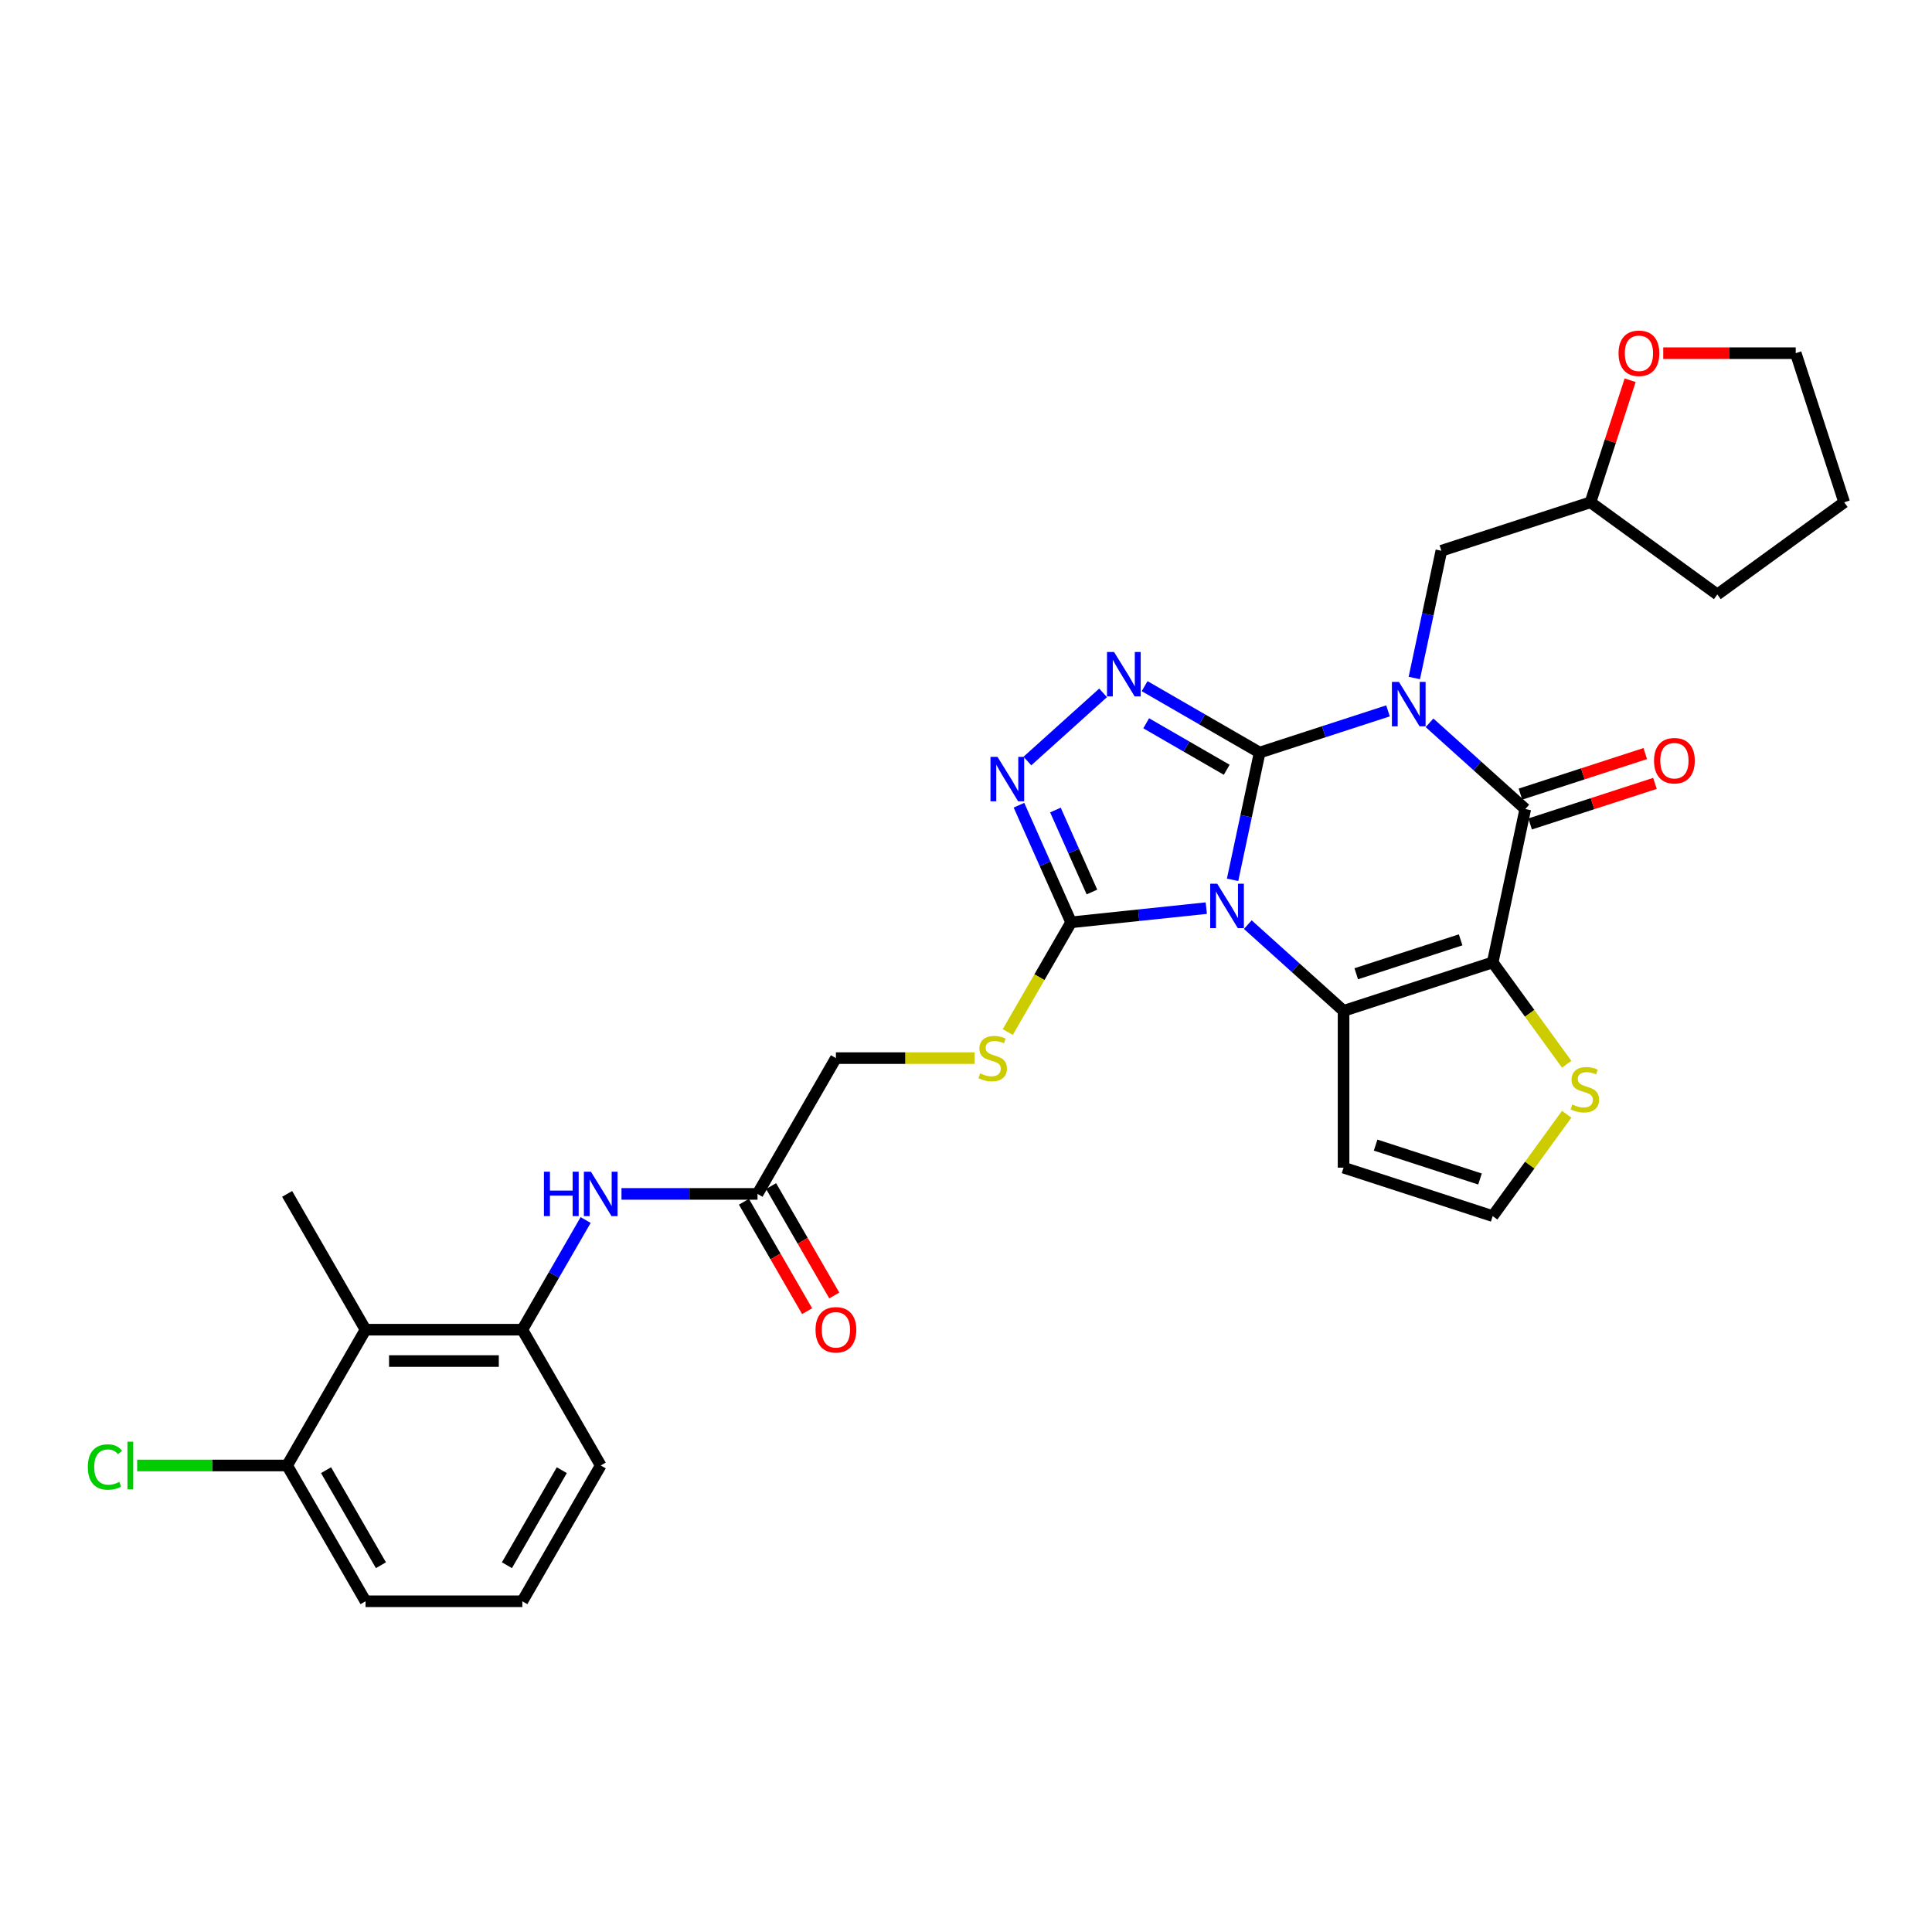 <?xml version='1.0' encoding='iso-8859-1'?>
<svg version='1.1' baseProfile='full'
              xmlns='http://www.w3.org/2000/svg'
                      xmlns:rdkit='http://www.rdkit.org/xml'
                      xmlns:xlink='http://www.w3.org/1999/xlink'
                  xml:space='preserve'
width='1000px' height='1000px' viewBox='0 0 1000 1000'>
<!-- END OF HEADER -->
<rect style='opacity:1.0;fill:#FFFFFF;stroke:none' width='1000' height='1000' x='0' y='0'> </rect>
<path class='bond-0' d='M 651.989,389.531 L 644.989,422.462' style='fill:none;fill-rule:evenodd;stroke:#000000;stroke-width:6px;stroke-linecap:butt;stroke-linejoin:miter;stroke-opacity:1' />
<path class='bond-0' d='M 644.989,422.462 L 637.99,455.394' style='fill:none;fill-rule:evenodd;stroke:#0000FF;stroke-width:6px;stroke-linecap:butt;stroke-linejoin:miter;stroke-opacity:1' />
<path class='bond-1' d='M 651.989,389.531 L 685.209,378.737' style='fill:none;fill-rule:evenodd;stroke:#000000;stroke-width:6px;stroke-linecap:butt;stroke-linejoin:miter;stroke-opacity:1' />
<path class='bond-1' d='M 685.209,378.737 L 718.428,367.944' style='fill:none;fill-rule:evenodd;stroke:#0000FF;stroke-width:6px;stroke-linecap:butt;stroke-linejoin:miter;stroke-opacity:1' />
<path class='bond-5' d='M 651.989,389.531 L 622.22,372.344' style='fill:none;fill-rule:evenodd;stroke:#000000;stroke-width:6px;stroke-linecap:butt;stroke-linejoin:miter;stroke-opacity:1' />
<path class='bond-5' d='M 622.22,372.344 L 592.45,355.157' style='fill:none;fill-rule:evenodd;stroke:#0000FF;stroke-width:6px;stroke-linecap:butt;stroke-linejoin:miter;stroke-opacity:1' />
<path class='bond-5' d='M 634.943,398.432 L 614.104,386.401' style='fill:none;fill-rule:evenodd;stroke:#000000;stroke-width:6px;stroke-linecap:butt;stroke-linejoin:miter;stroke-opacity:1' />
<path class='bond-5' d='M 614.104,386.401 L 593.266,374.369' style='fill:none;fill-rule:evenodd;stroke:#0000FF;stroke-width:6px;stroke-linecap:butt;stroke-linejoin:miter;stroke-opacity:1' />
<path class='bond-3' d='M 645.861,478.589 L 670.644,500.904' style='fill:none;fill-rule:evenodd;stroke:#0000FF;stroke-width:6px;stroke-linecap:butt;stroke-linejoin:miter;stroke-opacity:1' />
<path class='bond-3' d='M 670.644,500.904 L 695.427,523.219' style='fill:none;fill-rule:evenodd;stroke:#000000;stroke-width:6px;stroke-linecap:butt;stroke-linejoin:miter;stroke-opacity:1' />
<path class='bond-6' d='M 624.37,470.044 L 589.387,473.72' style='fill:none;fill-rule:evenodd;stroke:#0000FF;stroke-width:6px;stroke-linecap:butt;stroke-linejoin:miter;stroke-opacity:1' />
<path class='bond-6' d='M 589.387,473.72 L 554.404,477.397' style='fill:none;fill-rule:evenodd;stroke:#000000;stroke-width:6px;stroke-linecap:butt;stroke-linejoin:miter;stroke-opacity:1' />
<path class='bond-4' d='M 739.919,374.127 L 764.702,396.442' style='fill:none;fill-rule:evenodd;stroke:#0000FF;stroke-width:6px;stroke-linecap:butt;stroke-linejoin:miter;stroke-opacity:1' />
<path class='bond-4' d='M 764.702,396.442 L 789.485,418.757' style='fill:none;fill-rule:evenodd;stroke:#000000;stroke-width:6px;stroke-linecap:butt;stroke-linejoin:miter;stroke-opacity:1' />
<path class='bond-12' d='M 732.047,350.932 L 739.047,318' style='fill:none;fill-rule:evenodd;stroke:#0000FF;stroke-width:6px;stroke-linecap:butt;stroke-linejoin:miter;stroke-opacity:1' />
<path class='bond-12' d='M 739.047,318 L 746.047,285.069' style='fill:none;fill-rule:evenodd;stroke:#000000;stroke-width:6px;stroke-linecap:butt;stroke-linejoin:miter;stroke-opacity:1' />
<path class='bond-2' d='M 772.611,498.14 L 789.485,418.757' style='fill:none;fill-rule:evenodd;stroke:#000000;stroke-width:6px;stroke-linecap:butt;stroke-linejoin:miter;stroke-opacity:1' />
<path class='bond-8' d='M 772.611,498.14 L 791.764,524.501' style='fill:none;fill-rule:evenodd;stroke:#000000;stroke-width:6px;stroke-linecap:butt;stroke-linejoin:miter;stroke-opacity:1' />
<path class='bond-8' d='M 791.764,524.501 L 810.916,550.862' style='fill:none;fill-rule:evenodd;stroke:#CCCC00;stroke-width:6px;stroke-linecap:butt;stroke-linejoin:miter;stroke-opacity:1' />
<path class='bond-32' d='M 772.611,498.14 L 695.427,523.219' style='fill:none;fill-rule:evenodd;stroke:#000000;stroke-width:6px;stroke-linecap:butt;stroke-linejoin:miter;stroke-opacity:1' />
<path class='bond-32' d='M 756.018,486.465 L 701.989,504.02' style='fill:none;fill-rule:evenodd;stroke:#000000;stroke-width:6px;stroke-linecap:butt;stroke-linejoin:miter;stroke-opacity:1' />
<path class='bond-9' d='M 695.427,523.219 L 695.427,604.375' style='fill:none;fill-rule:evenodd;stroke:#000000;stroke-width:6px;stroke-linecap:butt;stroke-linejoin:miter;stroke-opacity:1' />
<path class='bond-17' d='M 791.992,426.475 L 824.295,415.979' style='fill:none;fill-rule:evenodd;stroke:#000000;stroke-width:6px;stroke-linecap:butt;stroke-linejoin:miter;stroke-opacity:1' />
<path class='bond-17' d='M 824.295,415.979 L 856.598,405.484' style='fill:none;fill-rule:evenodd;stroke:#FF0000;stroke-width:6px;stroke-linecap:butt;stroke-linejoin:miter;stroke-opacity:1' />
<path class='bond-17' d='M 786.977,411.038 L 819.279,400.542' style='fill:none;fill-rule:evenodd;stroke:#000000;stroke-width:6px;stroke-linecap:butt;stroke-linejoin:miter;stroke-opacity:1' />
<path class='bond-17' d='M 819.279,400.542 L 851.582,390.047' style='fill:none;fill-rule:evenodd;stroke:#FF0000;stroke-width:6px;stroke-linecap:butt;stroke-linejoin:miter;stroke-opacity:1' />
<path class='bond-7' d='M 570.96,358.628 L 531.778,393.908' style='fill:none;fill-rule:evenodd;stroke:#0000FF;stroke-width:6px;stroke-linecap:butt;stroke-linejoin:miter;stroke-opacity:1' />
<path class='bond-14' d='M 554.404,477.397 L 538.008,505.795' style='fill:none;fill-rule:evenodd;stroke:#000000;stroke-width:6px;stroke-linecap:butt;stroke-linejoin:miter;stroke-opacity:1' />
<path class='bond-14' d='M 538.008,505.795 L 521.613,534.193' style='fill:none;fill-rule:evenodd;stroke:#CCCC00;stroke-width:6px;stroke-linecap:butt;stroke-linejoin:miter;stroke-opacity:1' />
<path class='bond-31' d='M 554.404,477.397 L 540.909,447.088' style='fill:none;fill-rule:evenodd;stroke:#000000;stroke-width:6px;stroke-linecap:butt;stroke-linejoin:miter;stroke-opacity:1' />
<path class='bond-31' d='M 540.909,447.088 L 527.414,416.778' style='fill:none;fill-rule:evenodd;stroke:#0000FF;stroke-width:6px;stroke-linecap:butt;stroke-linejoin:miter;stroke-opacity:1' />
<path class='bond-31' d='M 565.183,461.703 L 555.737,440.486' style='fill:none;fill-rule:evenodd;stroke:#000000;stroke-width:6px;stroke-linecap:butt;stroke-linejoin:miter;stroke-opacity:1' />
<path class='bond-31' d='M 555.737,440.486 L 546.291,419.269' style='fill:none;fill-rule:evenodd;stroke:#0000FF;stroke-width:6px;stroke-linecap:butt;stroke-linejoin:miter;stroke-opacity:1' />
<path class='bond-33' d='M 810.916,576.732 L 791.764,603.093' style='fill:none;fill-rule:evenodd;stroke:#CCCC00;stroke-width:6px;stroke-linecap:butt;stroke-linejoin:miter;stroke-opacity:1' />
<path class='bond-33' d='M 791.764,603.093 L 772.611,629.454' style='fill:none;fill-rule:evenodd;stroke:#000000;stroke-width:6px;stroke-linecap:butt;stroke-linejoin:miter;stroke-opacity:1' />
<path class='bond-16' d='M 695.427,604.375 L 772.611,629.454' style='fill:none;fill-rule:evenodd;stroke:#000000;stroke-width:6px;stroke-linecap:butt;stroke-linejoin:miter;stroke-opacity:1' />
<path class='bond-16' d='M 712.02,592.7 L 766.049,610.255' style='fill:none;fill-rule:evenodd;stroke:#000000;stroke-width:6px;stroke-linecap:butt;stroke-linejoin:miter;stroke-opacity:1' />
<path class='bond-10' d='M 189.199,688.248 L 270.356,688.248' style='fill:none;fill-rule:evenodd;stroke:#000000;stroke-width:6px;stroke-linecap:butt;stroke-linejoin:miter;stroke-opacity:1' />
<path class='bond-10' d='M 201.373,704.48 L 258.182,704.48' style='fill:none;fill-rule:evenodd;stroke:#000000;stroke-width:6px;stroke-linecap:butt;stroke-linejoin:miter;stroke-opacity:1' />
<path class='bond-18' d='M 189.199,688.248 L 148.621,758.532' style='fill:none;fill-rule:evenodd;stroke:#000000;stroke-width:6px;stroke-linecap:butt;stroke-linejoin:miter;stroke-opacity:1' />
<path class='bond-25' d='M 189.199,688.248 L 148.621,617.965' style='fill:none;fill-rule:evenodd;stroke:#000000;stroke-width:6px;stroke-linecap:butt;stroke-linejoin:miter;stroke-opacity:1' />
<path class='bond-11' d='M 270.356,688.248 L 286.742,659.867' style='fill:none;fill-rule:evenodd;stroke:#000000;stroke-width:6px;stroke-linecap:butt;stroke-linejoin:miter;stroke-opacity:1' />
<path class='bond-11' d='M 286.742,659.867 L 303.128,631.485' style='fill:none;fill-rule:evenodd;stroke:#0000FF;stroke-width:6px;stroke-linecap:butt;stroke-linejoin:miter;stroke-opacity:1' />
<path class='bond-24' d='M 270.356,688.248 L 310.934,758.532' style='fill:none;fill-rule:evenodd;stroke:#000000;stroke-width:6px;stroke-linecap:butt;stroke-linejoin:miter;stroke-opacity:1' />
<path class='bond-22' d='M 746.047,285.069 L 823.231,259.99' style='fill:none;fill-rule:evenodd;stroke:#000000;stroke-width:6px;stroke-linecap:butt;stroke-linejoin:miter;stroke-opacity:1' />
<path class='bond-13' d='M 321.679,617.965 L 356.885,617.965' style='fill:none;fill-rule:evenodd;stroke:#0000FF;stroke-width:6px;stroke-linecap:butt;stroke-linejoin:miter;stroke-opacity:1' />
<path class='bond-13' d='M 356.885,617.965 L 392.09,617.965' style='fill:none;fill-rule:evenodd;stroke:#000000;stroke-width:6px;stroke-linecap:butt;stroke-linejoin:miter;stroke-opacity:1' />
<path class='bond-21' d='M 504.427,547.681 L 468.548,547.681' style='fill:none;fill-rule:evenodd;stroke:#CCCC00;stroke-width:6px;stroke-linecap:butt;stroke-linejoin:miter;stroke-opacity:1' />
<path class='bond-21' d='M 468.548,547.681 L 432.669,547.681' style='fill:none;fill-rule:evenodd;stroke:#000000;stroke-width:6px;stroke-linecap:butt;stroke-linejoin:miter;stroke-opacity:1' />
<path class='bond-15' d='M 392.09,617.965 L 432.669,547.681' style='fill:none;fill-rule:evenodd;stroke:#000000;stroke-width:6px;stroke-linecap:butt;stroke-linejoin:miter;stroke-opacity:1' />
<path class='bond-19' d='M 385.062,622.023 L 401.411,650.339' style='fill:none;fill-rule:evenodd;stroke:#000000;stroke-width:6px;stroke-linecap:butt;stroke-linejoin:miter;stroke-opacity:1' />
<path class='bond-19' d='M 401.411,650.339 L 417.759,678.656' style='fill:none;fill-rule:evenodd;stroke:#FF0000;stroke-width:6px;stroke-linecap:butt;stroke-linejoin:miter;stroke-opacity:1' />
<path class='bond-19' d='M 399.119,613.907 L 415.467,642.223' style='fill:none;fill-rule:evenodd;stroke:#000000;stroke-width:6px;stroke-linecap:butt;stroke-linejoin:miter;stroke-opacity:1' />
<path class='bond-19' d='M 415.467,642.223 L 431.816,670.54' style='fill:none;fill-rule:evenodd;stroke:#FF0000;stroke-width:6px;stroke-linecap:butt;stroke-linejoin:miter;stroke-opacity:1' />
<path class='bond-23' d='M 148.621,758.532 L 109.804,758.532' style='fill:none;fill-rule:evenodd;stroke:#000000;stroke-width:6px;stroke-linecap:butt;stroke-linejoin:miter;stroke-opacity:1' />
<path class='bond-23' d='M 109.804,758.532 L 70.986,758.532' style='fill:none;fill-rule:evenodd;stroke:#00CC00;stroke-width:6px;stroke-linecap:butt;stroke-linejoin:miter;stroke-opacity:1' />
<path class='bond-35' d='M 148.621,758.532 L 189.199,828.816' style='fill:none;fill-rule:evenodd;stroke:#000000;stroke-width:6px;stroke-linecap:butt;stroke-linejoin:miter;stroke-opacity:1' />
<path class='bond-35' d='M 168.764,760.959 L 197.169,810.157' style='fill:none;fill-rule:evenodd;stroke:#000000;stroke-width:6px;stroke-linecap:butt;stroke-linejoin:miter;stroke-opacity:1' />
<path class='bond-20' d='M 843.759,196.814 L 833.495,228.402' style='fill:none;fill-rule:evenodd;stroke:#FF0000;stroke-width:6px;stroke-linecap:butt;stroke-linejoin:miter;stroke-opacity:1' />
<path class='bond-20' d='M 833.495,228.402 L 823.231,259.99' style='fill:none;fill-rule:evenodd;stroke:#000000;stroke-width:6px;stroke-linecap:butt;stroke-linejoin:miter;stroke-opacity:1' />
<path class='bond-28' d='M 860.889,182.806 L 895.178,182.806' style='fill:none;fill-rule:evenodd;stroke:#FF0000;stroke-width:6px;stroke-linecap:butt;stroke-linejoin:miter;stroke-opacity:1' />
<path class='bond-28' d='M 895.178,182.806 L 929.467,182.806' style='fill:none;fill-rule:evenodd;stroke:#000000;stroke-width:6px;stroke-linecap:butt;stroke-linejoin:miter;stroke-opacity:1' />
<path class='bond-29' d='M 823.231,259.99 L 888.888,307.693' style='fill:none;fill-rule:evenodd;stroke:#000000;stroke-width:6px;stroke-linecap:butt;stroke-linejoin:miter;stroke-opacity:1' />
<path class='bond-26' d='M 310.934,758.532 L 270.356,828.816' style='fill:none;fill-rule:evenodd;stroke:#000000;stroke-width:6px;stroke-linecap:butt;stroke-linejoin:miter;stroke-opacity:1' />
<path class='bond-26' d='M 290.79,760.959 L 262.386,810.157' style='fill:none;fill-rule:evenodd;stroke:#000000;stroke-width:6px;stroke-linecap:butt;stroke-linejoin:miter;stroke-opacity:1' />
<path class='bond-27' d='M 270.356,828.816 L 189.199,828.816' style='fill:none;fill-rule:evenodd;stroke:#000000;stroke-width:6px;stroke-linecap:butt;stroke-linejoin:miter;stroke-opacity:1' />
<path class='bond-34' d='M 929.467,182.806 L 954.545,259.99' style='fill:none;fill-rule:evenodd;stroke:#000000;stroke-width:6px;stroke-linecap:butt;stroke-linejoin:miter;stroke-opacity:1' />
<path class='bond-30' d='M 888.888,307.693 L 954.545,259.99' style='fill:none;fill-rule:evenodd;stroke:#000000;stroke-width:6px;stroke-linecap:butt;stroke-linejoin:miter;stroke-opacity:1' />
<path  class='atom-1' d='M 630.035 457.422
L 637.567 469.596
Q 638.313 470.797, 639.514 472.972
Q 640.715 475.147, 640.78 475.277
L 640.78 457.422
L 643.832 457.422
L 643.832 480.406
L 640.683 480.406
L 632.6 467.096
Q 631.658 465.538, 630.652 463.753
Q 629.678 461.967, 629.386 461.415
L 629.386 480.406
L 626.399 480.406
L 626.399 457.422
L 630.035 457.422
' fill='#0000FF'/>
<path  class='atom-2' d='M 724.093 352.961
L 731.624 365.134
Q 732.371 366.335, 733.572 368.51
Q 734.773 370.685, 734.838 370.815
L 734.838 352.961
L 737.89 352.961
L 737.89 375.944
L 734.741 375.944
L 726.658 362.634
Q 725.716 361.076, 724.71 359.291
Q 723.736 357.505, 723.444 356.953
L 723.444 375.944
L 720.457 375.944
L 720.457 352.961
L 724.093 352.961
' fill='#0000FF'/>
<path  class='atom-6' d='M 576.625 337.461
L 584.156 349.635
Q 584.903 350.836, 586.104 353.011
Q 587.305 355.186, 587.37 355.315
L 587.37 337.461
L 590.422 337.461
L 590.422 360.445
L 587.273 360.445
L 579.189 347.135
Q 578.248 345.577, 577.242 343.791
Q 576.268 342.006, 575.976 341.454
L 575.976 360.445
L 572.989 360.445
L 572.989 337.461
L 576.625 337.461
' fill='#0000FF'/>
<path  class='atom-8' d='M 516.314 391.765
L 523.845 403.939
Q 524.592 405.14, 525.793 407.315
Q 526.994 409.49, 527.059 409.62
L 527.059 391.765
L 530.11 391.765
L 530.11 414.749
L 526.962 414.749
L 518.878 401.439
Q 517.937 399.881, 516.931 398.096
Q 515.957 396.31, 515.665 395.758
L 515.665 414.749
L 512.678 414.749
L 512.678 391.765
L 516.314 391.765
' fill='#0000FF'/>
<path  class='atom-9' d='M 813.821 571.685
Q 814.081 571.783, 815.152 572.237
Q 816.224 572.692, 817.392 572.984
Q 818.593 573.243, 819.762 573.243
Q 821.937 573.243, 823.203 572.205
Q 824.469 571.133, 824.469 569.283
Q 824.469 568.017, 823.82 567.238
Q 823.203 566.459, 822.229 566.037
Q 821.255 565.615, 819.632 565.128
Q 817.587 564.511, 816.353 563.927
Q 815.152 563.342, 814.276 562.109
Q 813.432 560.875, 813.432 558.798
Q 813.432 555.908, 815.379 554.123
Q 817.36 552.338, 821.255 552.338
Q 823.917 552.338, 826.936 553.604
L 826.19 556.103
Q 823.43 554.967, 821.353 554.967
Q 819.113 554.967, 817.879 555.908
Q 816.646 556.817, 816.678 558.408
Q 816.678 559.642, 817.295 560.388
Q 817.944 561.135, 818.853 561.557
Q 819.794 561.979, 821.353 562.466
Q 823.43 563.115, 824.664 563.764
Q 825.897 564.414, 826.774 565.745
Q 827.683 567.043, 827.683 569.283
Q 827.683 572.464, 825.54 574.185
Q 823.43 575.873, 819.892 575.873
Q 817.847 575.873, 816.288 575.418
Q 814.763 574.996, 812.945 574.25
L 813.821 571.685
' fill='#CCCC00'/>
<path  class='atom-14' d='M 281.539 606.473
L 284.655 606.473
L 284.655 616.244
L 296.407 616.244
L 296.407 606.473
L 299.523 606.473
L 299.523 629.456
L 296.407 629.456
L 296.407 618.841
L 284.655 618.841
L 284.655 629.456
L 281.539 629.456
L 281.539 606.473
' fill='#0000FF'/>
<path  class='atom-14' d='M 305.854 606.473
L 313.385 618.646
Q 314.131 619.848, 315.333 622.023
Q 316.534 624.197, 316.599 624.327
L 316.599 606.473
L 319.65 606.473
L 319.65 629.456
L 316.501 629.456
L 308.418 616.147
Q 307.477 614.589, 306.47 612.803
Q 305.496 611.018, 305.204 610.466
L 305.204 629.456
L 302.218 629.456
L 302.218 606.473
L 305.854 606.473
' fill='#0000FF'/>
<path  class='atom-15' d='M 507.333 555.569
Q 507.593 555.667, 508.664 556.121
Q 509.735 556.576, 510.904 556.868
Q 512.105 557.128, 513.273 557.128
Q 515.448 557.128, 516.715 556.089
Q 517.981 555.018, 517.981 553.167
Q 517.981 551.901, 517.331 551.122
Q 516.715 550.343, 515.741 549.921
Q 514.767 549.499, 513.144 549.012
Q 511.098 548.395, 509.865 547.811
Q 508.664 547.227, 507.787 545.993
Q 506.943 544.759, 506.943 542.682
Q 506.943 539.793, 508.891 538.007
Q 510.871 536.222, 514.767 536.222
Q 517.429 536.222, 520.448 537.488
L 519.701 539.987
Q 516.942 538.851, 514.864 538.851
Q 512.624 538.851, 511.391 539.793
Q 510.157 540.702, 510.19 542.292
Q 510.19 543.526, 510.806 544.272
Q 511.456 545.019, 512.365 545.441
Q 513.306 545.863, 514.864 546.35
Q 516.942 546.999, 518.175 547.649
Q 519.409 548.298, 520.285 549.629
Q 521.194 550.927, 521.194 553.167
Q 521.194 556.349, 519.052 558.069
Q 516.942 559.757, 513.403 559.757
Q 511.358 559.757, 509.8 559.303
Q 508.274 558.881, 506.456 558.134
L 507.333 555.569
' fill='#CCCC00'/>
<path  class='atom-18' d='M 856.119 393.743
Q 856.119 388.224, 858.846 385.14
Q 861.572 382.056, 866.669 382.056
Q 871.766 382.056, 874.493 385.14
Q 877.219 388.224, 877.219 393.743
Q 877.219 399.326, 874.46 402.508
Q 871.701 405.657, 866.669 405.657
Q 861.605 405.657, 858.846 402.508
Q 856.119 399.359, 856.119 393.743
M 866.669 403.06
Q 870.175 403.06, 872.058 400.722
Q 873.973 398.353, 873.973 393.743
Q 873.973 389.231, 872.058 386.958
Q 870.175 384.653, 866.669 384.653
Q 863.163 384.653, 861.248 386.926
Q 859.365 389.198, 859.365 393.743
Q 859.365 398.385, 861.248 400.722
Q 863.163 403.06, 866.669 403.06
' fill='#FF0000'/>
<path  class='atom-20' d='M 422.118 688.313
Q 422.118 682.795, 424.845 679.711
Q 427.572 676.627, 432.669 676.627
Q 437.765 676.627, 440.492 679.711
Q 443.219 682.795, 443.219 688.313
Q 443.219 693.897, 440.46 697.078
Q 437.7 700.227, 432.669 700.227
Q 427.605 700.227, 424.845 697.078
Q 422.118 693.929, 422.118 688.313
M 432.669 697.63
Q 436.175 697.63, 438.058 695.293
Q 439.973 692.923, 439.973 688.313
Q 439.973 683.801, 438.058 681.529
Q 436.175 679.224, 432.669 679.224
Q 429.163 679.224, 427.248 681.496
Q 425.365 683.768, 425.365 688.313
Q 425.365 692.955, 427.248 695.293
Q 429.163 697.63, 432.669 697.63
' fill='#FF0000'/>
<path  class='atom-21' d='M 837.76 182.871
Q 837.76 177.352, 840.487 174.268
Q 843.213 171.184, 848.31 171.184
Q 853.407 171.184, 856.134 174.268
Q 858.86 177.352, 858.86 182.871
Q 858.86 188.454, 856.101 191.636
Q 853.342 194.785, 848.31 194.785
Q 843.246 194.785, 840.487 191.636
Q 837.76 188.487, 837.76 182.871
M 848.31 192.188
Q 851.816 192.188, 853.699 189.85
Q 855.614 187.481, 855.614 182.871
Q 855.614 178.359, 853.699 176.086
Q 851.816 173.781, 848.31 173.781
Q 844.804 173.781, 842.889 176.054
Q 841.006 178.326, 841.006 182.871
Q 841.006 187.513, 842.889 189.85
Q 844.804 192.188, 848.31 192.188
' fill='#FF0000'/>
<path  class='atom-24' d='M 45.455 759.327
Q 45.455 753.614, 48.117 750.627
Q 50.811 747.608, 55.907 747.608
Q 60.647 747.608, 63.179 750.952
L 61.037 752.705
Q 59.186 750.27, 55.907 750.27
Q 52.434 750.27, 50.584 752.608
Q 48.766 754.912, 48.766 759.327
Q 48.766 763.872, 50.649 766.209
Q 52.564 768.547, 56.265 768.547
Q 58.797 768.547, 61.751 767.021
L 62.66 769.456
Q 61.459 770.235, 59.641 770.689
Q 57.823 771.144, 55.81 771.144
Q 50.811 771.144, 48.117 768.092
Q 45.455 765.041, 45.455 759.327
' fill='#00CC00'/>
<path  class='atom-24' d='M 65.971 746.212
L 68.957 746.212
L 68.957 770.852
L 65.971 770.852
L 65.971 746.212
' fill='#00CC00'/>
</svg>
